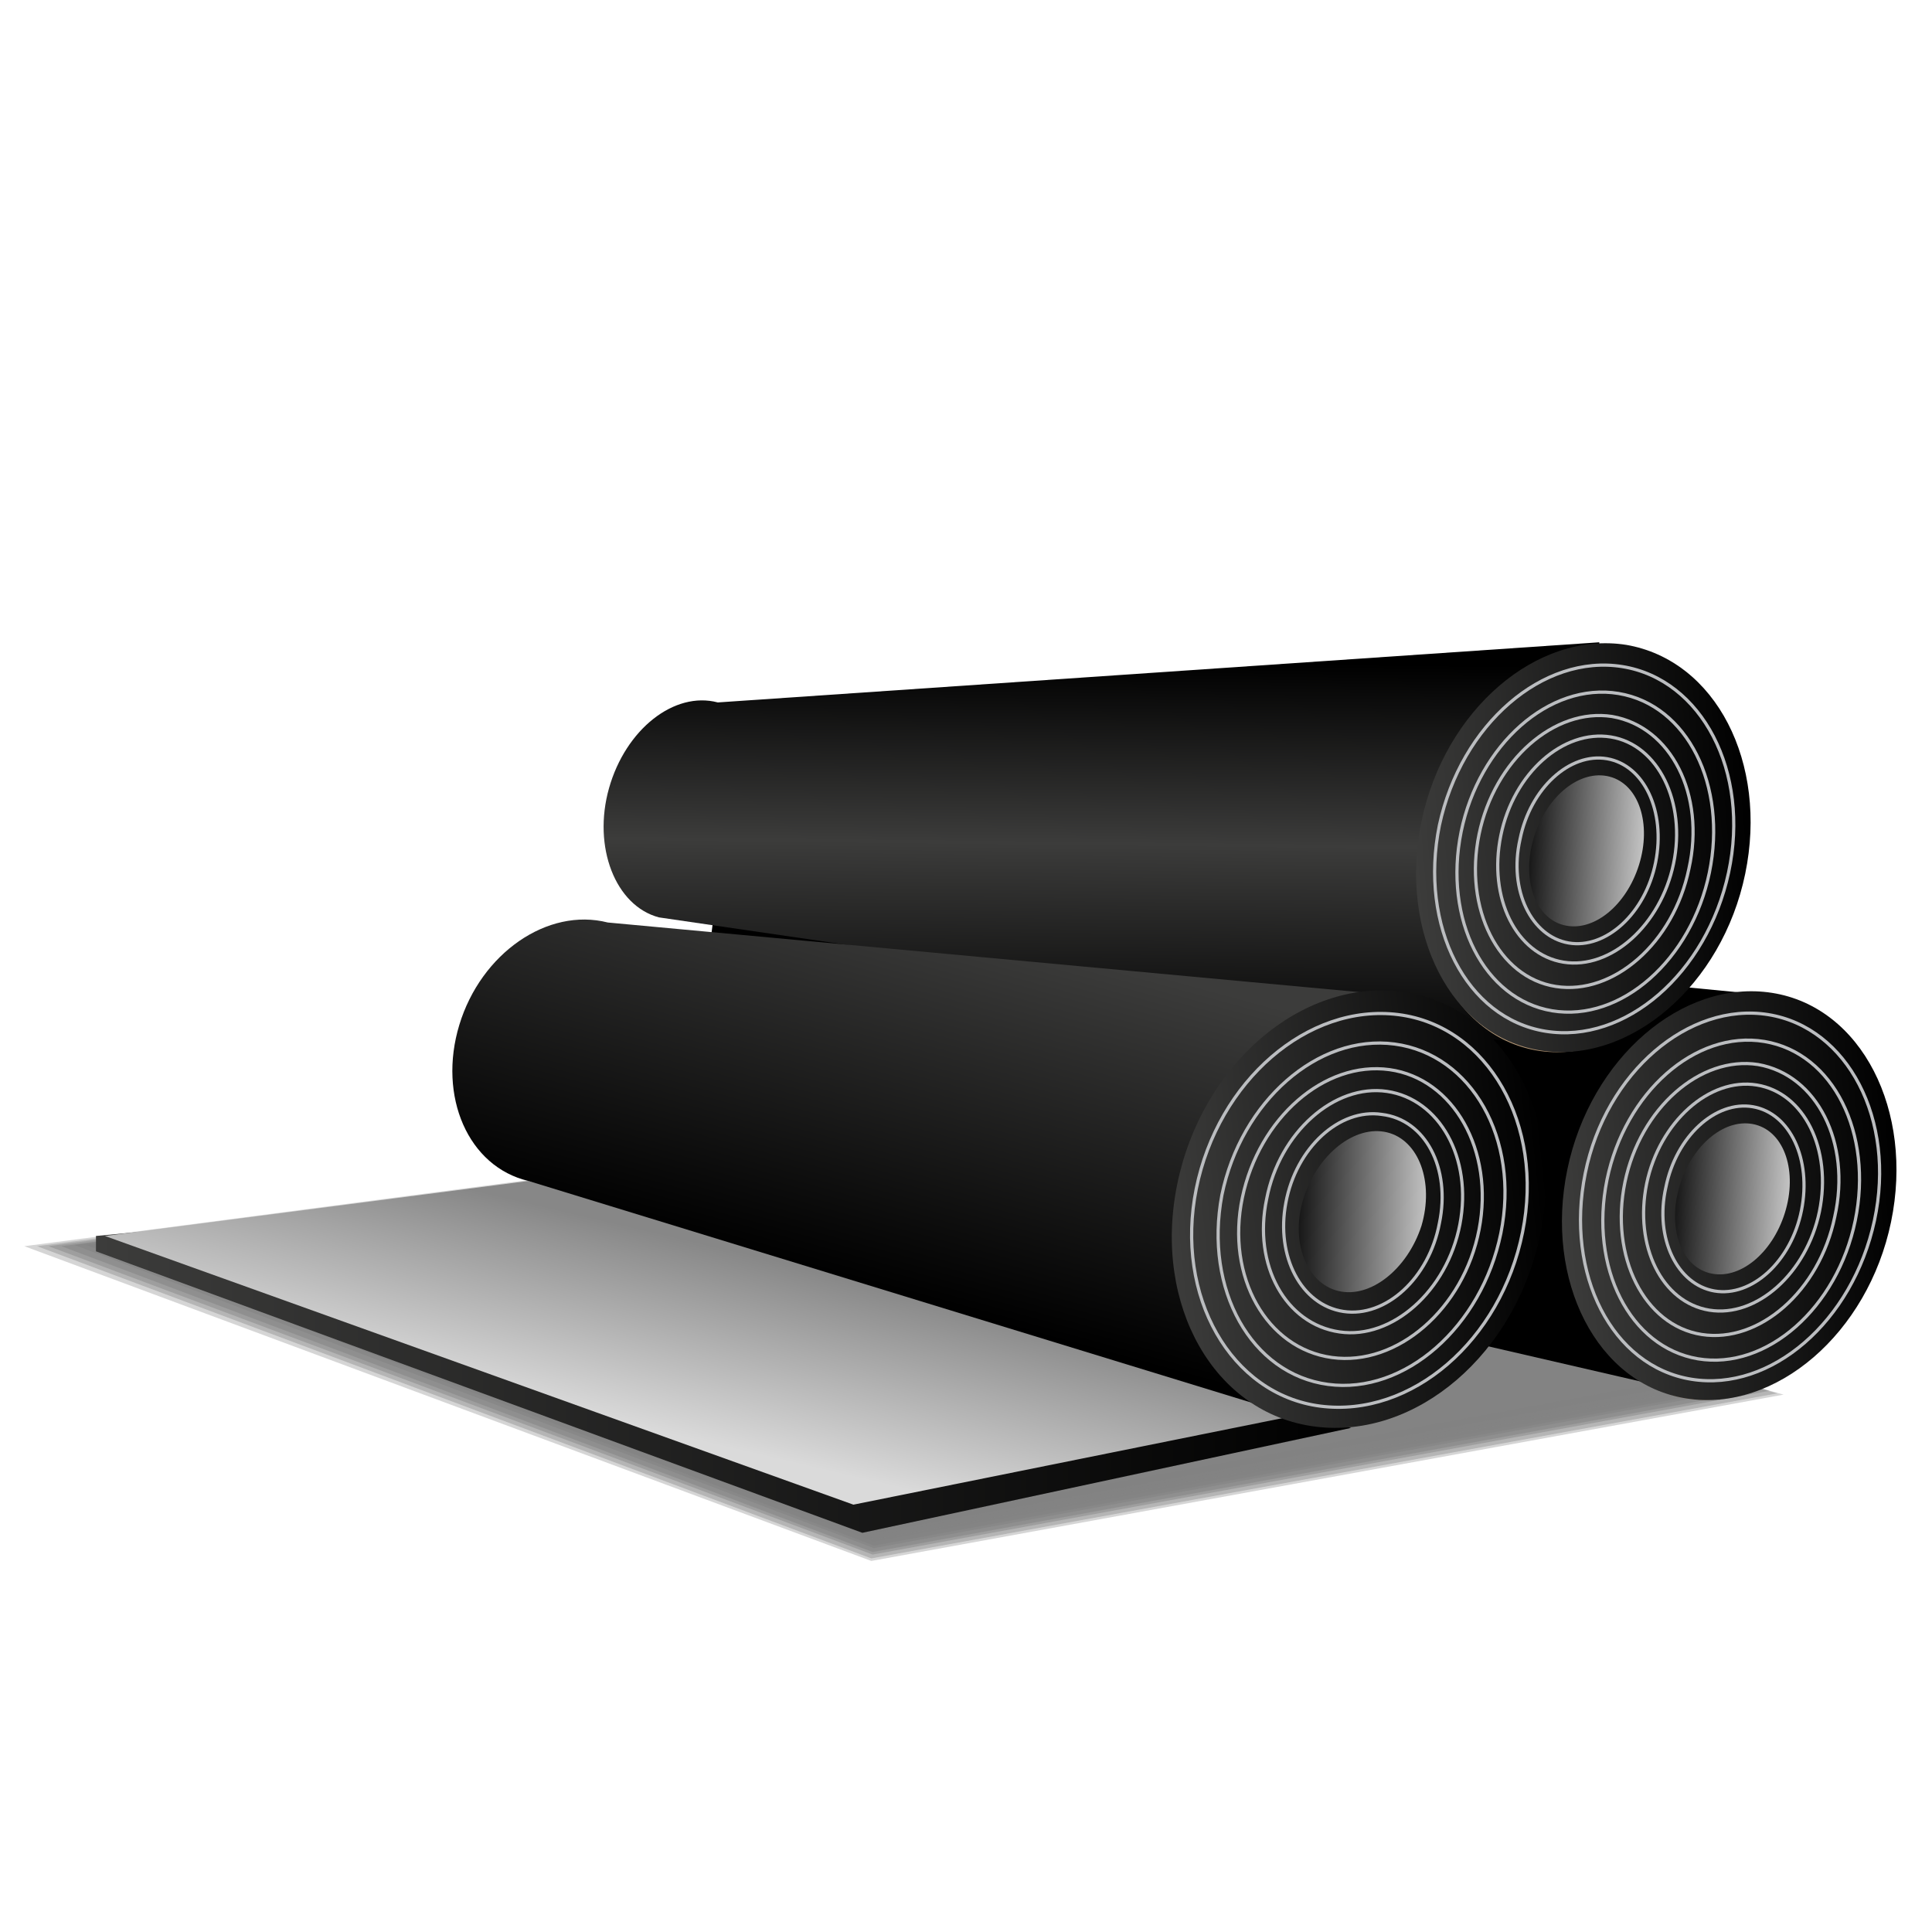 <?xml version="1.0" encoding="UTF-8"?> <!-- Generator: Adobe Illustrator 18.0.0, SVG Export Plug-In . SVG Version: 6.00 Build 0) --> <svg xmlns="http://www.w3.org/2000/svg" xmlns:xlink="http://www.w3.org/1999/xlink" id="Слой_1" x="0px" y="0px" viewBox="0 0 151 151" xml:space="preserve"> <g> <g opacity="0.53"> <polygon opacity="0.333" fill="#141414" points="68.1,122 139.4,109 67.4,88.8 1.9,97.4 "></polygon> <polygon opacity="0.394" fill="#141414" points="68.1,121.8 138.9,108.9 67.5,88.9 2.9,97.4 "></polygon> <polygon opacity="0.455" fill="#141414" points="68.2,121.5 138.3,108.7 67.5,88.9 3.8,97.4 "></polygon> <polygon opacity="0.515" fill="#141414" points="68.2,121.3 137.8,108.6 67.6,88.9 4.8,97.4 "></polygon> <polygon opacity="0.576" fill="#141414" points="68.3,121 137.2,108.4 67.6,88.9 5.8,97.3 "></polygon> <polygon opacity="0.636" fill="#141414" points="68.3,120.8 136.7,108.3 67.6,89 6.7,97.3 "></polygon> <polygon opacity="0.697" fill="#141414" points="68.3,120.5 136.1,108.2 67.7,89 7.7,97.3 "></polygon> <polygon opacity="0.758" fill="#141414" points="68.4,120.3 135.6,108 67.7,89 8.7,97.3 "></polygon> <polygon opacity="0.818" fill="#141414" points="68.4,120 135,107.9 67.8,89 9.6,97.2 "></polygon> <polygon opacity="0.879" fill="#141414" points="68.5,119.8 134.5,107.7 67.8,89.1 10.6,97.2 "></polygon> <polygon opacity="0.939" fill="#141414" points="68.5,119.5 133.9,107.6 67.9,89.1 11.6,97.2 "></polygon> <polygon fill="#141414" points="68.5,119.3 133.4,107.4 67.9,89.1 12.5,97.2 "></polygon> </g> <g> <linearGradient id="SVGID_1_" gradientUnits="userSpaceOnUse" x1="7.517" y1="106.627" x2="105.557" y2="106.627"> <stop offset="0" style="stop-color:#3C3C3B"></stop> <stop offset="1" style="stop-color:#000000"></stop> </linearGradient> <polygon fill="url(#SVGID_1_)" points="7.5,97.8 7.5,96.6 40.7,93.5 105.6,111.6 67.4,119.8 "></polygon> <linearGradient id="SVGID_2_" gradientUnits="userSpaceOnUse" x1="53.237" y1="112.298" x2="56.681" y2="97.583"> <stop offset="0" style="stop-color:#DADADA"></stop> <stop offset="1" style="stop-color:#878787"></stop> </linearGradient> <polygon fill="url(#SVGID_2_)" points="8.2,96.6 41.3,92.3 102.4,110.4 66.7,117.6 "></polygon> <polygon points="134.4,109.4 139.4,77.9 56,69.8 53.4,90.7 "></polygon> <linearGradient id="SVGID_3_" gradientUnits="userSpaceOnUse" x1="86.19" y1="51.677" x2="85.849" y2="82.413"> <stop offset="0" style="stop-color:#000000"></stop> <stop offset="0.464" style="stop-color:#3C3C3B"></stop> <stop offset="1" style="stop-color:#000000"></stop> </linearGradient> <path fill="url(#SVGID_3_)" d="M51.5,71.7c-3.4-0.9-5.2-5.5-3.9-10.1c1.3-4.6,5.1-7.6,8.5-6.7l68.9-4.7l-2.3,31.9L51.5,71.7z"></path> <g> <linearGradient id="SVGID_4_" gradientUnits="userSpaceOnUse" x1="122.777" y1="93.502" x2="147.523" y2="93.502"> <stop offset="0" style="stop-color:#CBAB86"></stop> <stop offset="1" style="stop-color:#836A4F"></stop> </linearGradient> <path fill="url(#SVGID_4_)" d="M146.8,96.7c-2.4,8.6-9.5,14.1-15.9,12.4c-6.4-1.8-9.7-10.2-7.3-18.7c2.4-8.6,9.5-14.1,15.9-12.4 S149.1,88.1,146.8,96.7z"></path> <linearGradient id="SVGID_5_" gradientUnits="userSpaceOnUse" x1="132" y1="93.502" x2="141.319" y2="93.502"> <stop offset="0" style="stop-color:#432918"></stop> <stop offset="1" style="stop-color:#F28D49"></stop> </linearGradient> <path fill="url(#SVGID_5_)" d="M141,94.7c-0.9,3.2-3.6,5.3-6,4.7s-3.7-3.8-2.8-7.1c0.9-3.2,3.6-5.3,6-4.7 C140.7,88.3,141.9,91.5,141,94.7z"></path> <linearGradient id="SVGID_6_" gradientUnits="userSpaceOnUse" x1="134.406" y1="87.332" x2="134.321" y2="99.37"> <stop offset="8.500151e-003" style="stop-color:#ED6B4C"></stop> <stop offset="0.264" style="stop-color:#F7B089"></stop> <stop offset="0.384" style="stop-color:#ED6B4C"></stop> <stop offset="0.973" style="stop-color:#DD4829"></stop> </linearGradient> <path fill="url(#SVGID_6_)" d="M135.1,99.4c-2.4-0.7-3.7-3.8-2.8-7.1c0.9-3.2,3.6-5.3,6-4.7l-2.2-0.2c-3,0.1-4.5,1.7-5.4,4.9 c-0.9,3.2,0.3,6.4,2.8,7.1H135.1z"></path> <linearGradient id="SVGID_7_" gradientUnits="userSpaceOnUse" x1="131.746" y1="93.502" x2="141.573" y2="93.502"> <stop offset="0" style="stop-color:#F9B233"></stop> <stop offset="1" style="stop-color:#FCEA10"></stop> </linearGradient> <path fill="url(#SVGID_7_)" d="M136,99.7c-0.3,0-0.7,0-1-0.1c-2.5-0.7-3.9-4-2.9-7.4c0.8-2.9,3-5,5.3-5c0.3,0,0.7,0,1,0.1 c2.5,0.7,3.9,4,2.9,7.4C140.5,97.7,138.3,99.7,136,99.7z M137.4,87.8c-2.1,0-4.1,1.9-4.8,4.6c-0.8,3.1,0.3,6.1,2.6,6.7 c0.3,0.1,0.6,0.1,0.8,0.1c2.1,0,4.1-1.9,4.8-4.6c0.8-3.1-0.3-6.1-2.6-6.7C137.9,87.8,137.6,87.8,137.4,87.8z"></path> </g> <g> <linearGradient id="SVGID_8_" gradientUnits="userSpaceOnUse" x1="111.113" y1="66.257" x2="135.972" y2="66.257"> <stop offset="0" style="stop-color:#CBAB86"></stop> <stop offset="1" style="stop-color:#836A4F"></stop> </linearGradient> <path fill="url(#SVGID_8_)" d="M135.2,69.5c-2.4,8.6-9.5,14.2-16,12.4s-9.7-10.2-7.4-18.8c2.4-8.6,9.5-14.2,16-12.4 C134.3,52.4,137.6,60.8,135.2,69.5z"></path> <linearGradient id="SVGID_9_" gradientUnits="userSpaceOnUse" x1="120.379" y1="66.257" x2="129.74" y2="66.257"> <stop offset="0" style="stop-color:#432918"></stop> <stop offset="1" style="stop-color:#F28D49"></stop> </linearGradient> <path fill="url(#SVGID_9_)" d="M129.5,67.5c-0.9,3.3-3.6,5.3-6,4.7c-2.4-0.7-3.7-3.8-2.8-7.1s3.6-5.3,6-4.7 C129.1,61,130.3,64.2,129.5,67.5z"></path> </g> <g> <linearGradient id="SVGID_10_" gradientUnits="userSpaceOnUse" x1="76.3" y1="72.223" x2="68.445" y2="100.91"> <stop offset="0" style="stop-color:#3C3C3B"></stop> <stop offset="1" style="stop-color:#000000"></stop> </linearGradient> <path fill="url(#SVGID_10_)" d="M41.3,92.3c-4.7-1.1-7.1-6.6-5.4-12.2c1.7-5.6,6.9-9.2,11.6-8l63.7,5.9l-7.6,33.4L41.3,92.3z"></path> <g> <linearGradient id="SVGID_11_" gradientUnits="userSpaceOnUse" x1="112.059" y1="139.086" x2="141.778" y2="139.086" gradientTransform="matrix(0.995 -0.104 0.104 0.995 -34.56 -30.548)"> <stop offset="0" style="stop-color:#3C3C3B"></stop> <stop offset="1" style="stop-color:#000000"></stop> </linearGradient> <path fill="url(#SVGID_11_)" d="M120.4,96.4c-1.9,9.4-9.7,16.1-17.6,15.1S90.1,102,92,92.6c1.9-9.4,9.7-16.1,17.6-15.1 C117.4,78.6,122.3,87,120.4,96.4z"></path> <path fill="none" stroke="#BBBDC0" stroke-width="0.25" stroke-miterlimit="10" d="M119,96.3c-1.7,8.5-8.7,14.5-15.8,13.6 c-7-0.9-11.4-8.6-9.7-17s8.7-14.5,15.8-13.6C116.3,80.2,120.7,87.9,119,96.3z"></path> <path fill="none" stroke="#BBBDC0" stroke-width="0.25" stroke-miterlimit="10" d="M117.3,96.4c-1.5,7.3-7.5,12.6-13.5,11.8 c-6-0.8-9.7-7.4-8.3-14.8c1.5-7.3,7.5-12.6,13.5-11.8C115,82.4,118.8,89,117.3,96.4z"></path> <path fill="none" stroke="#BBBDC0" stroke-width="0.25" stroke-miterlimit="10" d="M115.6,96.1c-1.2,6.2-6.4,10.7-11.5,10 s-8.3-6.3-7-12.5s6.4-10.7,11.5-10C113.6,84.3,116.8,89.9,115.6,96.1z"></path> <path fill="none" stroke="#BBBDC0" stroke-width="0.25" stroke-miterlimit="10" d="M114.1,95.7c-1,5.2-5.3,9-9.4,8.4 c-4.2-0.6-6.8-5.2-5.7-10.4c1-5.2,5.3-9,9.4-8.4S115.1,90.5,114.1,95.7z"></path> <path fill="none" stroke="#BBBDC0" stroke-width="0.25" stroke-miterlimit="10" d="M112.5,95.6c-0.8,4.3-4.2,7.4-7.5,6.9 s-5.3-4.3-4.5-8.5c0.8-4.3,4.2-7.4,7.5-6.9C111.4,87.5,113.4,91.3,112.5,95.6z"></path> <linearGradient id="SVGID_12_" gradientUnits="userSpaceOnUse" x1="137.204" y1="105.135" x2="153.434" y2="105.135" gradientTransform="matrix(0.885 -3.156829e-002 -3.156829e-002 0.991 -17.948 -4.928)"> <stop offset="0" style="stop-color:#000000"></stop> <stop offset="1" style="stop-color:#F6F6F6"></stop> </linearGradient> <path fill="url(#SVGID_12_)" d="M111.1,95.8c-1.1,3.4-4,5.7-6.5,5.1c-2.5-0.6-3.8-3.9-2.7-7.3c1.1-3.4,4-5.7,6.5-5.1 C110.9,89.1,112.1,92.4,111.1,95.8z"></path> </g> <g> <linearGradient id="SVGID_13_" gradientUnits="userSpaceOnUse" x1="127.325" y1="103.82" x2="153.807" y2="103.82" gradientTransform="matrix(0.997 -8.304194e-002 8.304194e-002 0.997 -24.944 -25.527)"> <stop offset="0" style="stop-color:#3C3C3B"></stop> <stop offset="1" style="stop-color:#000000"></stop> </linearGradient> <path fill="url(#SVGID_13_)" d="M136.4,68.3c-1.8,8.7-9,14.9-16,13.8s-11.1-9.2-9.3-17.9c1.8-8.7,9-14.9,16-13.8 C134.1,51.6,138.2,59.6,136.4,68.3z"></path> <path fill="none" stroke="#BBBDC0" stroke-width="0.25" stroke-miterlimit="10" d="M135.1,68.2c-1.7,7.9-8.1,13.4-14.3,12.4 c-6.2-1-9.9-8.2-8.3-16.1c1.7-7.9,8.1-13.4,14.3-12.4S136.8,60.3,135.1,68.2z"></path> <path fill="none" stroke="#BBBDC0" stroke-width="0.25" stroke-miterlimit="10" d="M133.6,68.2c-1.4,6.8-6.9,11.7-12.3,10.8 c-5.3-0.9-8.5-7.1-7.1-14c1.4-6.8,6.9-11.7,12.3-10.8C131.9,55.1,135,61.4,133.6,68.2z"></path> <path fill="none" stroke="#BBBDC0" stroke-width="0.25" stroke-miterlimit="10" d="M132,67.9c-1.2,5.8-5.9,9.9-10.4,9.2 c-4.5-0.7-7.2-6.1-6-11.9s5.9-9.9,10.4-9.2C130.6,56.8,133.3,62.1,132,67.9z"></path> <path fill="none" stroke="#BBBDC0" stroke-width="0.25" stroke-miterlimit="10" d="M130.8,67.5c-1,4.8-4.9,8.3-8.6,7.7 c-3.7-0.6-5.9-5-4.9-9.9s4.9-8.3,8.6-7.7C129.6,58.2,131.8,62.7,130.8,67.5z"></path> <path fill="none" stroke="#BBBDC0" stroke-width="0.25" stroke-miterlimit="10" d="M129.4,67.4c-0.8,4-3.9,6.8-6.8,6.3 c-2.9-0.5-4.7-4.1-3.8-8.1c0.8-4,3.9-6.8,6.8-6.3C128.5,59.8,130.2,63.4,129.4,67.4z"></path> <linearGradient id="SVGID_14_" gradientUnits="userSpaceOnUse" x1="147.828" y1="68.616" x2="162.263" y2="68.616" gradientTransform="matrix(0.885 -1.247101e-002 -5.294428e-002 0.99 -8.889 0.446)"> <stop offset="0" style="stop-color:#000000"></stop> <stop offset="1" style="stop-color:#F6F6F6"></stop> </linearGradient> <path fill="url(#SVGID_14_)" d="M128.1,67.6c-1,3.2-3.6,5.3-5.9,4.7c-2.3-0.6-3.3-3.7-2.3-6.9c1-3.2,3.6-5.3,5.9-4.7 C128.1,61.3,129.1,64.4,128.1,67.6z"></path> </g> <g> <linearGradient id="SVGID_15_" gradientUnits="userSpaceOnUse" x1="136.421" y1="131.853" x2="162.903" y2="131.853" gradientTransform="matrix(0.997 -8.304194e-002 8.304194e-002 0.997 -24.944 -25.527)"> <stop offset="0" style="stop-color:#3C3C3B"></stop> <stop offset="1" style="stop-color:#000000"></stop> </linearGradient> <path fill="url(#SVGID_15_)" d="M147.8,95.5c-1.8,8.7-9,14.9-16,13.8c-7-1.1-11.1-9.2-9.3-17.9s9-14.9,16-13.8 C145.5,78.7,149.6,86.8,147.8,95.5z"></path> <path fill="none" stroke="#BBBDC0" stroke-width="0.25" stroke-miterlimit="10" d="M146.5,95.4c-1.7,7.9-8.1,13.4-14.3,12.4 c-6.2-1-9.9-8.2-8.3-16.1s8.1-13.4,14.3-12.4S148.2,87.5,146.5,95.4z"></path> <path fill="none" stroke="#BBBDC0" stroke-width="0.25" stroke-miterlimit="10" d="M145,95.4c-1.4,6.8-6.9,11.7-12.3,10.8 c-5.3-0.9-8.5-7.1-7.1-14c1.4-6.8,6.9-11.7,12.3-10.8C143.3,82.3,146.4,88.6,145,95.4z"></path> <path fill="none" stroke="#BBBDC0" stroke-width="0.25" stroke-miterlimit="10" d="M143.4,95.1c-1.2,5.8-5.9,9.9-10.4,9.2 c-4.5-0.7-7.2-6.1-6-11.9c1.2-5.8,5.9-9.9,10.4-9.2C142,84,144.7,89.3,143.4,95.1z"></path> <path fill="none" stroke="#BBBDC0" stroke-width="0.25" stroke-miterlimit="10" d="M142.2,94.7c-1,4.8-4.9,8.3-8.6,7.7 c-3.7-0.6-5.9-5-4.9-9.9c1-4.8,4.9-8.3,8.6-7.7S143.2,89.8,142.2,94.7z"></path> <path fill="none" stroke="#BBBDC0" stroke-width="0.25" stroke-miterlimit="10" d="M140.8,94.6c-0.8,4-3.9,6.8-6.8,6.3 c-2.9-0.5-4.7-4.1-3.8-8.1c0.8-4,3.9-6.8,6.8-6.3C139.9,87,141.6,90.6,140.8,94.6z"></path> <linearGradient id="SVGID_16_" gradientUnits="userSpaceOnUse" x1="162.345" y1="96.241" x2="176.78" y2="96.241" gradientTransform="matrix(0.885 -1.247101e-002 -5.294428e-002 0.99 -8.889 0.446)"> <stop offset="0" style="stop-color:#000000"></stop> <stop offset="1" style="stop-color:#F6F6F6"></stop> </linearGradient> <path fill="url(#SVGID_16_)" d="M139.5,94.8c-1,3.2-3.6,5.3-5.9,4.7s-3.3-3.7-2.3-6.9c1-3.2,3.6-5.3,5.9-4.7 C139.5,88.5,140.5,91.6,139.5,94.8z"></path> </g> </g> </g> </g> </svg> 